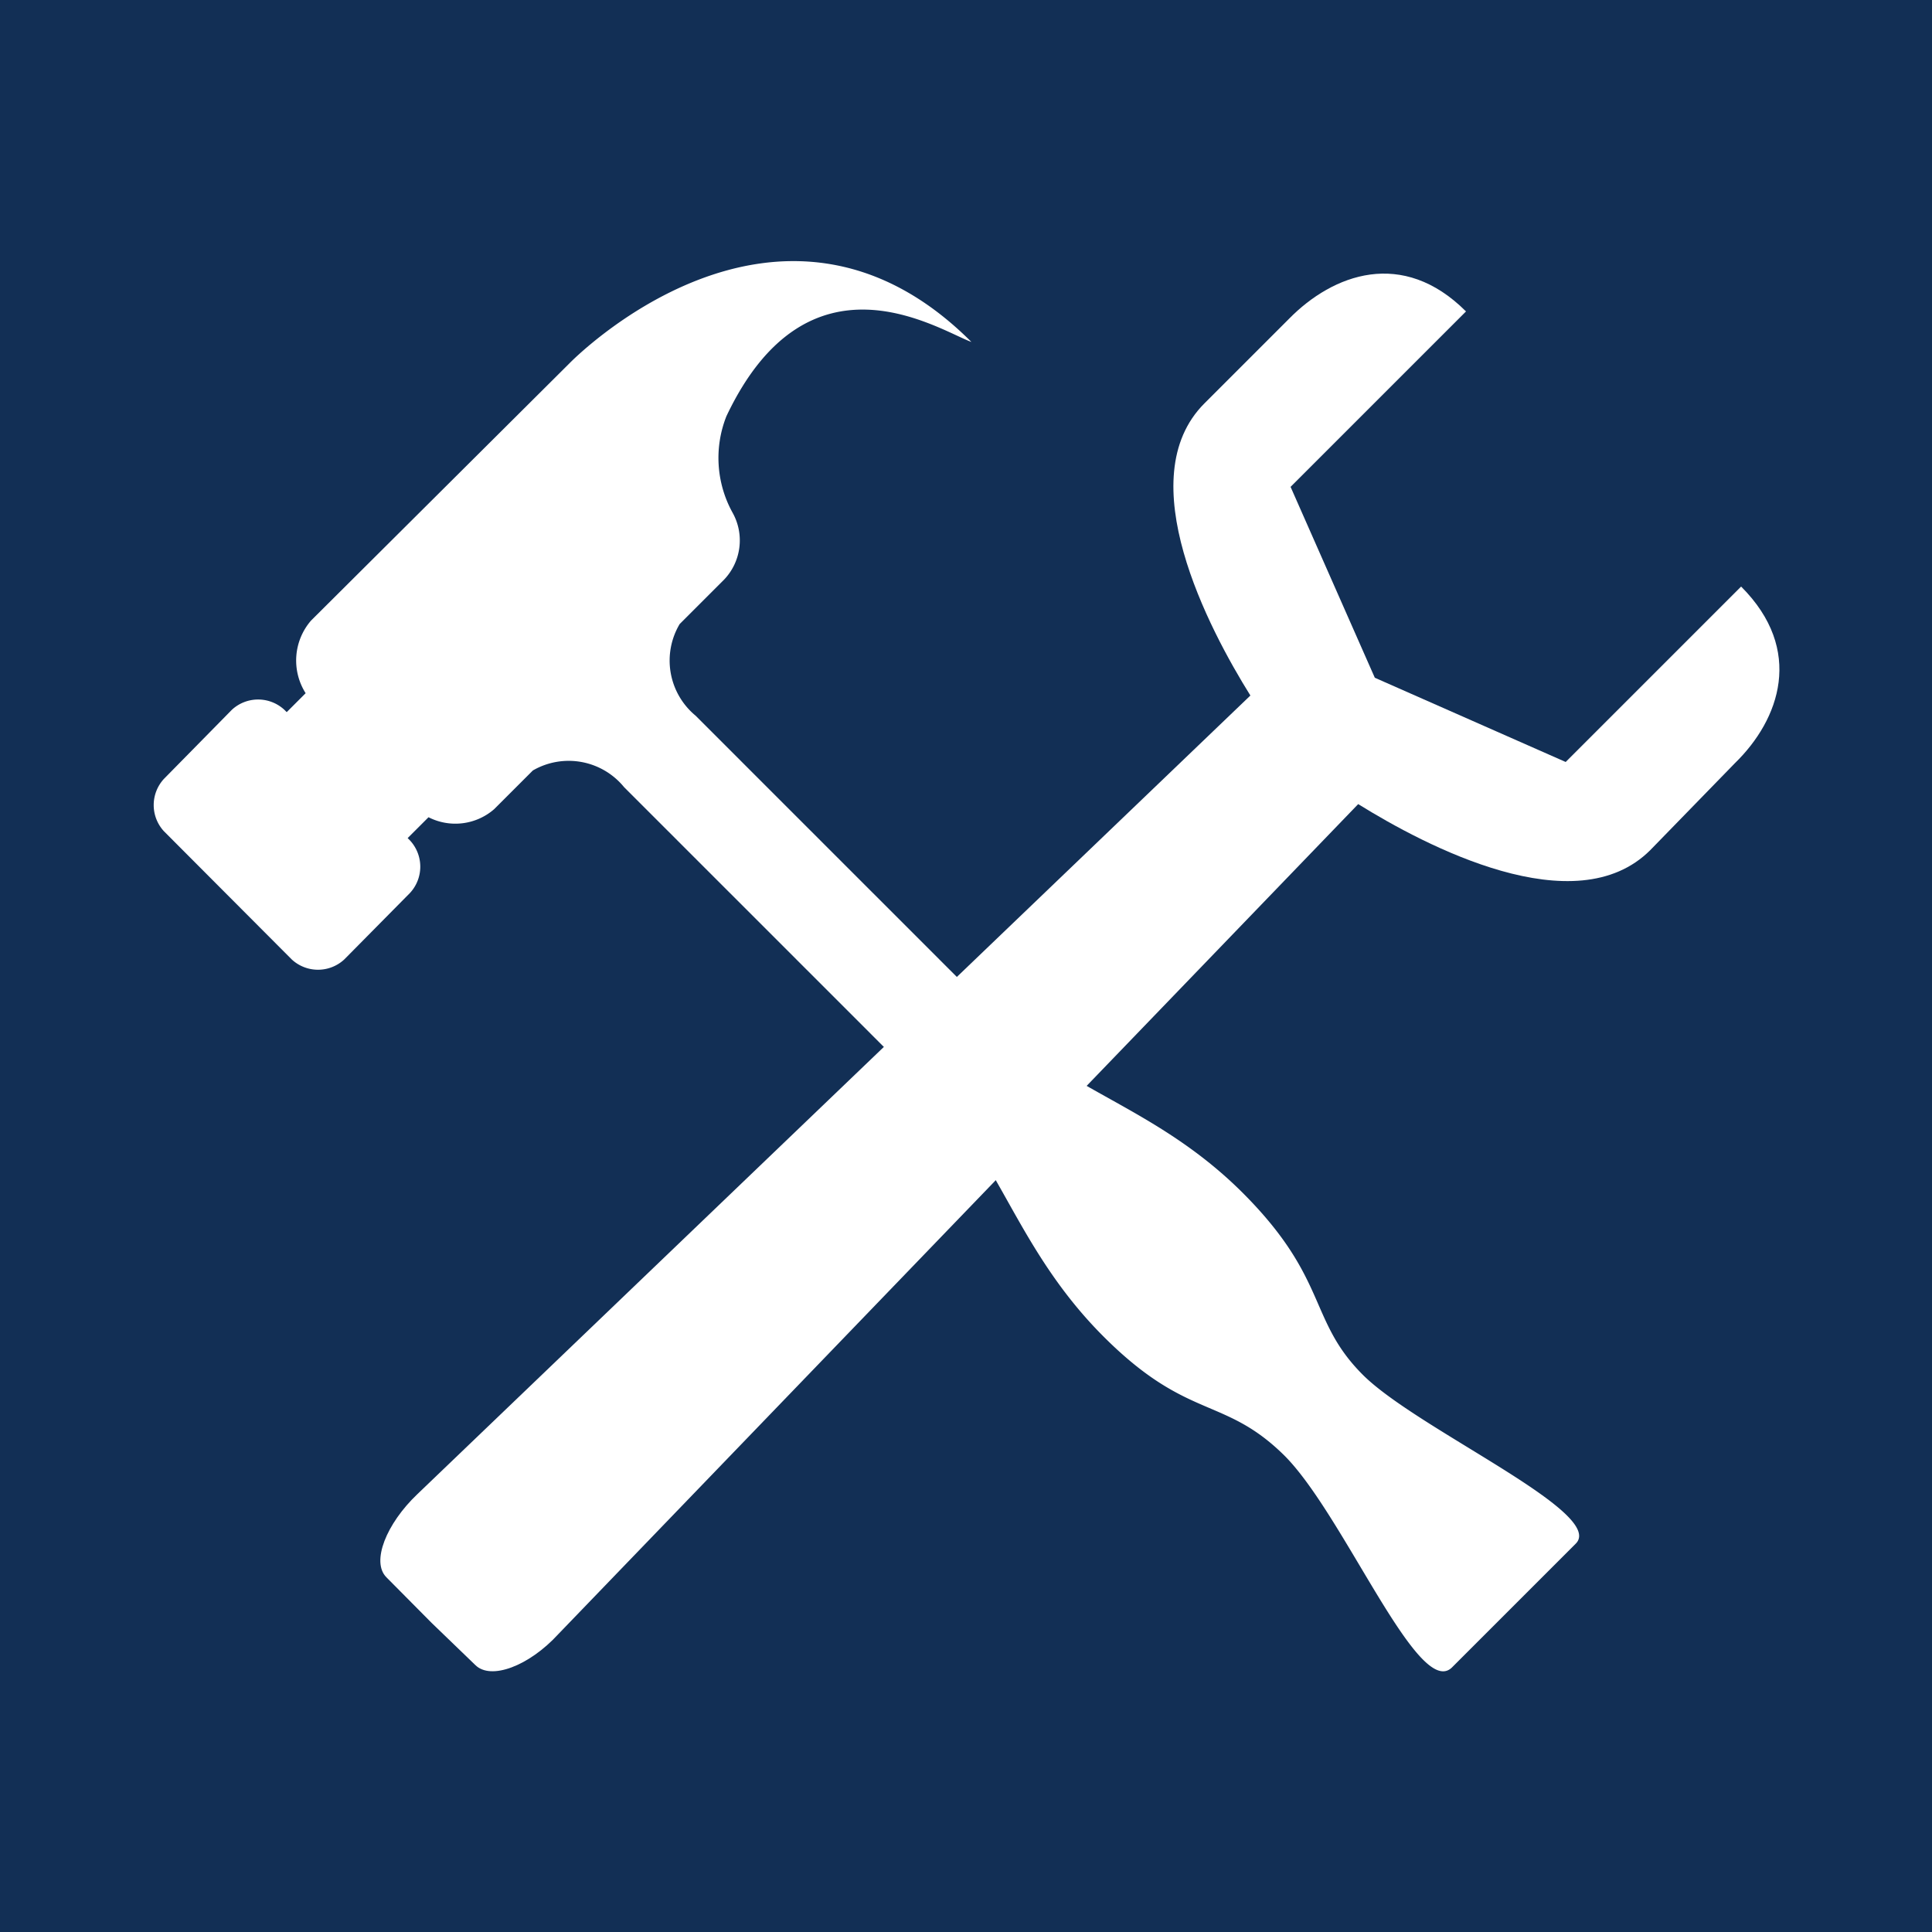 <svg xmlns="http://www.w3.org/2000/svg" viewBox="0 0 50 50"><defs><style>.cls-1{fill:#122f55;}.cls-2{fill:#fff;}</style></defs><title>ico_14</title><g id="レイヤー_2" data-name="レイヤー 2"><g id="ol済_有"><rect class="cls-1" width="50" height="50"/><path class="cls-2" d="M4.24,20.16,6,18.37a1,1,0,0,1,1.36,0l.06.06.49-.49a1.58,1.58,0,0,1,.14-1.88L14.74,9.4s5.39-5.56,10.4-.55c-.87-.32-4.22-2.55-6.34,1.92a2.93,2.93,0,0,0,.16,2.5A1.47,1.47,0,0,1,18.74,15l-1.15,1.15A1.85,1.85,0,0,0,18,18.52l8.22,8.22c1.52,1.52,3.84,2,6,4.19s1.64,3.24,3.05,4.65,6.31,3.57,5.51,4.37l-1.6,1.6-1.6,1.6c-.87.87-2.82-4-4.37-5.51s-2.48-.88-4.65-3.05-2.67-4.49-4.19-6l-8.22-8.22a1.85,1.85,0,0,0-2.36-.43l-1,1a1.53,1.53,0,0,1-1.7.21l-.54.54.06.06a1,1,0,0,1,0,1.36L8.91,24.83a1,1,0,0,1-1.36,0L4.24,21.51A1,1,0,0,1,4.24,20.16Z"/><path class="cls-2" d="M37.94,8.06,33.4,12.6l2.18,4.94,4.94,2.18,4.54-4.54c1.64,1.64,1,3.44-.16,4.57L42.71,22c-1.94,1.94-5.82-.11-7.56-1.19L14.45,42.29c-.76.83-1.75,1.2-2.15.8L11.17,42,10,40.82c-.4-.4,0-1.39.8-2.15L32.36,18c-1.08-1.73-3.13-5.62-1.19-7.56l2.19-2.19C34.5,7.09,36.3,6.42,37.94,8.06Z"/></g></g></svg>